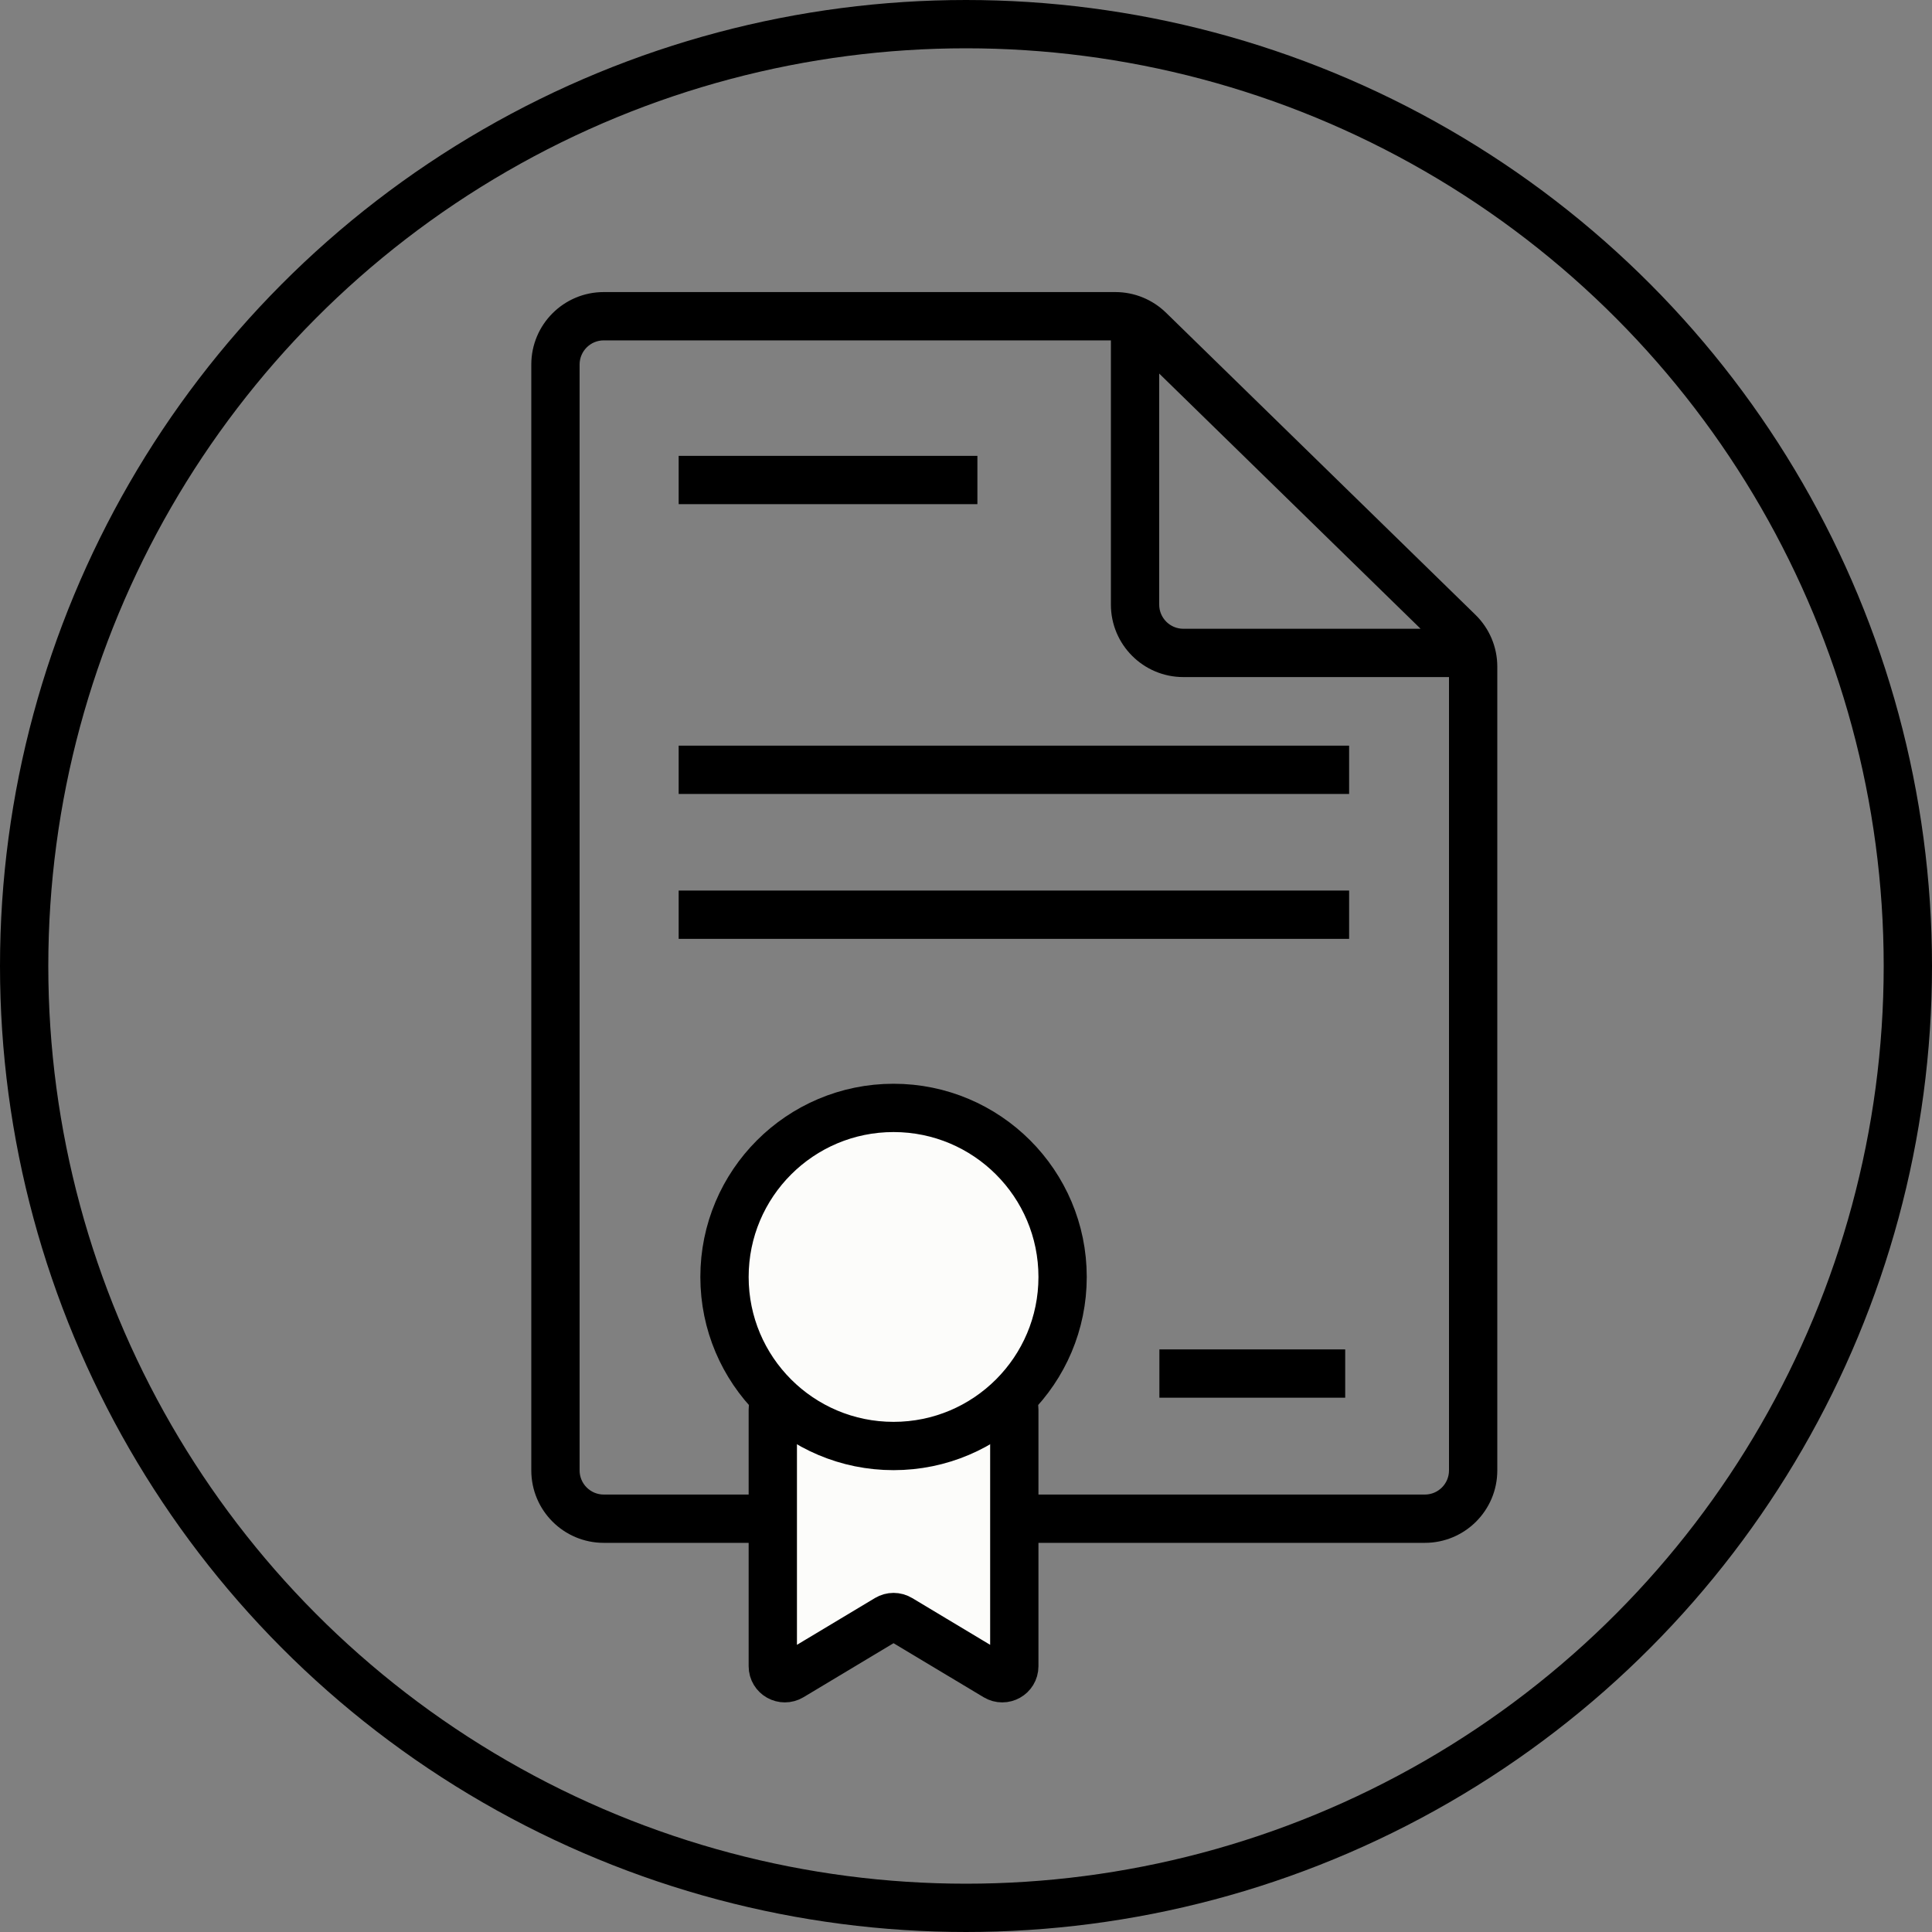 <svg xmlns="http://www.w3.org/2000/svg" fill="none" viewBox="0 0 40 40" height="40" width="40">
<rect x="0" y="0" width="40" height="40" fill="#808080" stroke="none"/>
<g clip-path="url(#clip0_2097_8834)">
<circle stroke="black" r="19.5" cy="20" cx="20"></circle>
<path stroke="black" d="M14.051 9.938H20.236"></path>
<path stroke="black" d="M24.004 28.438L27.851 28.438"></path>
<line stroke="black" y2="15.938" x2="27.932" y1="15.938" x1="14.051"></line>
<line stroke="black" y2="18.938" x2="27.932" y1="18.938" x1="14.051"></line>
<path fill="black" d="M12.5 6.047C11.672 6.047 11 6.718 11 7.547V30.443C11 31.272 11.672 31.943 12.5 31.943H29.5C30.328 31.943 31 31.272 31 30.443V13.802C31 13.398 30.837 13.011 30.548 12.729L24.141 6.474C23.86 6.2 23.484 6.047 23.093 6.047H12.5ZM12 7.547C12 7.271 12.224 7.047 12.5 7.047H23V12.518C23 13.346 23.672 14.018 24.5 14.018H30V30.443C30 30.719 29.776 30.943 29.5 30.943H12.5C12.224 30.943 12 30.719 12 30.443V7.547ZM29.412 13.018L24 7.734V12.518C24 12.794 24.224 13.018 24.5 13.018H29.412Z" clip-rule="evenodd" fill-rule="evenodd"></path>
<path stroke="black" fill="#FCFCFA" d="M16 34.497V29.187C16 29.049 16.112 28.938 16.25 28.938H20.75C20.888 28.938 21 29.049 21 29.187V34.497C21 34.692 20.788 34.81 20.621 34.71L18.629 33.515C18.549 33.467 18.451 33.467 18.371 33.515L16.379 34.71C16.212 34.81 16 34.692 16 34.497Z"></path>
<circle stroke="black" fill="#FCFCFA" r="3.5" cy="26.438" cx="18.5"></circle>
</g>
<defs>
<clipPath id="clip0_2097_8834">
<rect fill="white" height="40" width="40"></rect>
</clipPath>
</defs>
</svg>
